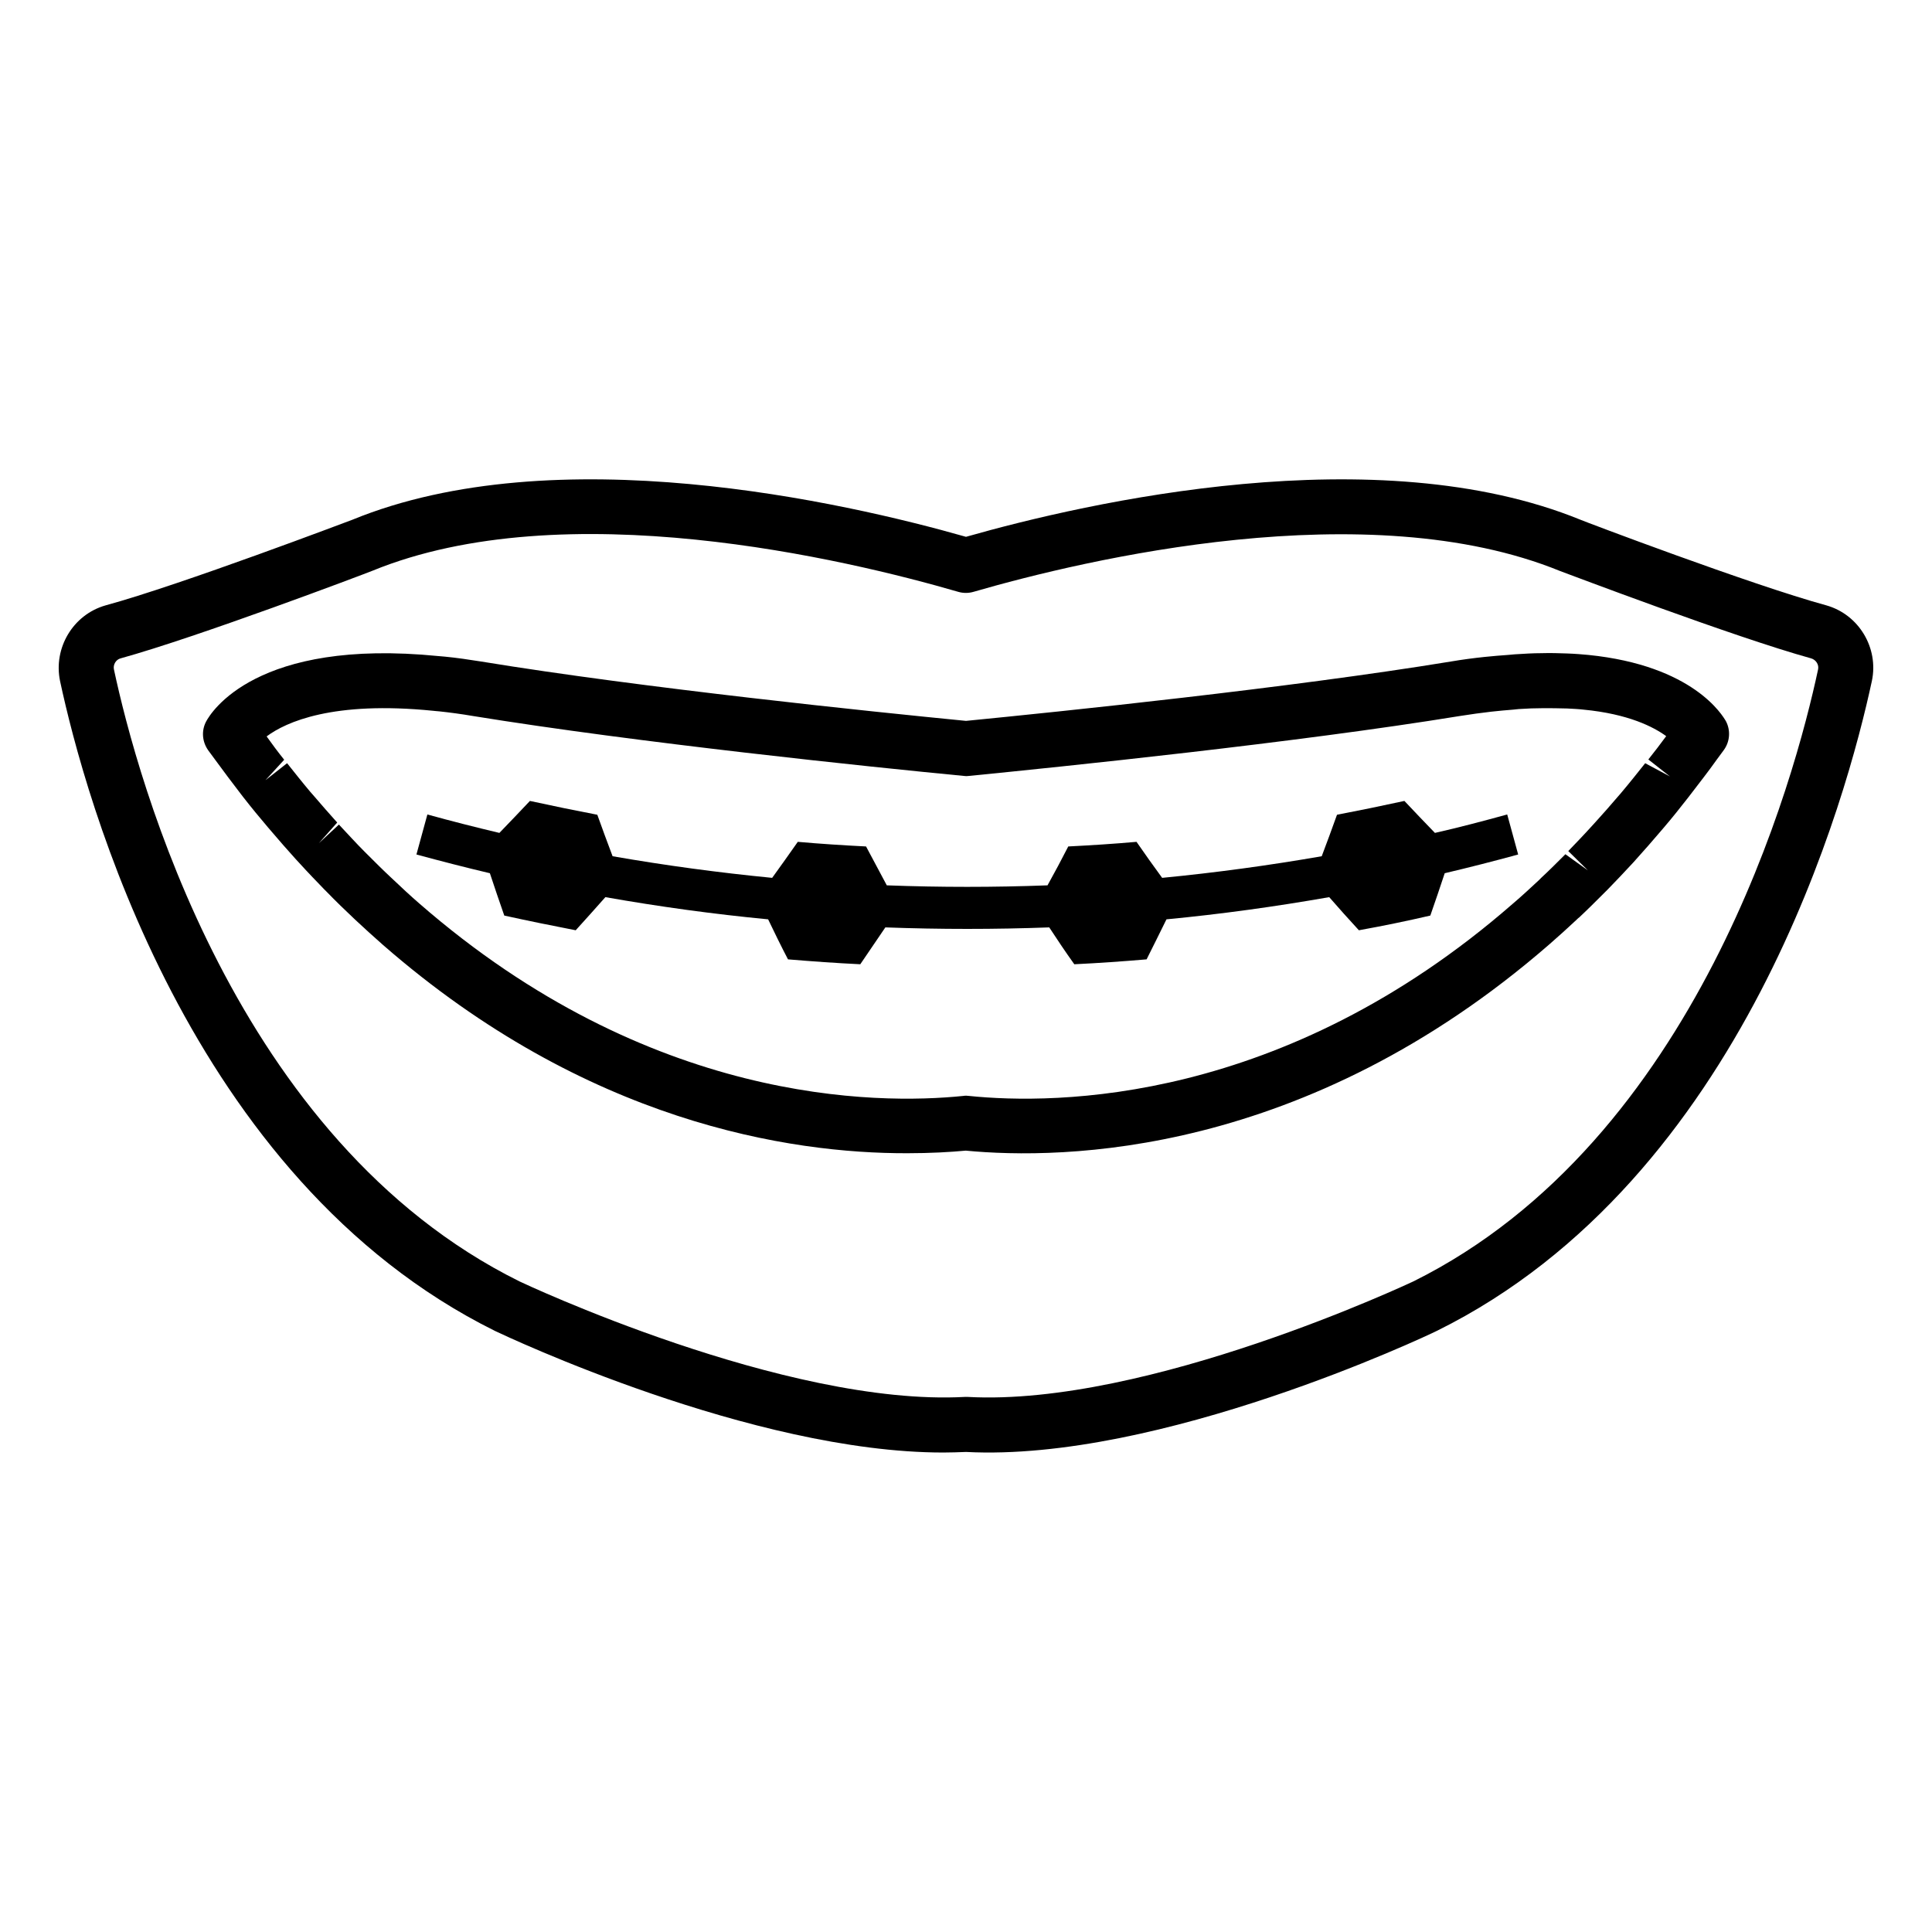<?xml version="1.0" encoding="UTF-8"?>
<!-- Uploaded to: SVG Find, www.svgrepo.com, Generator: SVG Find Mixer Tools -->
<svg fill="#000000" width="800px" height="800px" version="1.1" viewBox="144 144 512 512" xmlns="http://www.w3.org/2000/svg">
 <g>
  <path d="m628.01 304.43c-0.078 0-0.078 0 0 0-19.848-5.418-64.883-22.52-65.113-22.672-54.047-22.059-130.46-4.731-162.9 4.504-32.441-9.238-108.85-26.566-162.67-4.504-0.457 0.152-45.418 17.25-65.344 22.672-8.629 2.445-13.895 11.301-12.062 20.078 6.488 30.23 33.816 131.83 115.27 172.21 2.902 1.375 68.09 32.215 118.78 32.215 2.062 0 4.047-0.078 6.031-0.152 51.297 2.672 121.83-30.609 124.88-32.137 81.371-40.305 108.7-141.98 115.19-172.21 1.832-8.703-3.434-17.559-12.059-20.004zm-109.46 179.16c-0.688 0.305-70.379 33.207-118.09 30.609h-0.383-0.383c-47.633 2.594-117.4-30.305-118.01-30.609-75.57-37.406-101.37-133.59-107.48-162.14-0.305-1.297 0.535-2.672 1.754-2.977 20.457-5.648 64.656-22.367 66.715-23.207 50.914-20.84 125.57-3.055 155.27 5.574 1.297 0.383 2.75 0.383 4.047 0 29.77-8.625 104.43-26.336 155.49-5.496 1.91 0.688 46.031 17.48 66.488 23.129 1.297 0.383 2.137 1.68 1.832 2.977-6.102 28.551-31.902 124.73-107.25 162.14z"/>
  <path d="m564.88 317.56c-1.68-0.152-3.359-0.305-5.574-0.383-2.137-0.078-4.426-0.152-6.793-0.078-2.289 0-4.656 0.152-7.098 0.305l-1.68 0.152c-2.062 0.152-4.121 0.305-6.258 0.535-2.902 0.305-5.879 0.688-9.008 1.223-42.824 7.023-103.59 13.281-128.47 15.727-24.887-2.441-85.648-8.703-128.47-15.727-3.359-0.535-6.488-0.992-9.617-1.297l-1.754-0.152c-48.395-4.809-60.305 15.039-61.527 17.328-1.297 2.441-1.07 5.344 0.535 7.633l1.91 2.594c2.215 3.055 4.426 5.953 6.641 8.855l0.762 0.992c2.137 2.75 4.352 5.418 6.488 7.938l0.918 1.07c2.137 2.519 4.352 5.039 6.488 7.406l0.918 0.992c2.215 2.441 4.426 4.734 6.641 7.023l0.762 0.762c2.289 2.367 4.582 4.582 7.406 7.25 2.441 2.289 4.809 4.426 7.406 6.719 53.891 47.023 107.79 55.266 138.93 55.191 6.106 0 11.375-0.305 15.496-0.688 25.496 2.441 89.922 1.68 154.73-54.73 2.367-2.062 4.734-4.199 7.098-6.414 0 0 0.609-0.609 0.688-0.609 2.289-2.137 4.504-4.352 7.176-7.023 0 0 0.305-0.305 0.383-0.383 2.215-2.289 4.426-4.582 6.945-7.328l0.609-0.688c2.137-2.367 4.352-4.887 6.488-7.406l0.918-1.07c2.215-2.594 4.352-5.266 6.488-8.016 0 0 0.762-0.992 0.762-0.992 2.215-2.902 4.504-5.801 6.719-8.93l1.91-2.594c1.602-2.215 1.832-5.191 0.535-7.633-0.848-1.449-8.559-14.73-36.496-17.555zm15.113 28.699c-2.062 2.594-4.121 5.191-6.566 8.09l-0.535 0.609c-2.062 2.441-4.121 4.734-6.184 7.023l-0.84 0.918c-2.062 2.289-4.199 4.504-6.258 6.641l5.191 5.113-5.953-4.273c-2.137 2.137-4.273 4.273-6.336 6.184l-0.688 0.688c-2.215 2.062-4.426 4.121-7.023 6.336-60.762 52.977-121.07 53.207-144.04 50.84-0.457-0.078-0.992-0.078-1.449 0-23.055 2.367-83.281 2.137-144.27-51.066-2.289-1.984-4.582-4.121-7.328-6.719-2.215-2.062-4.352-4.199-6.566-6.414l-0.688-0.688c-2.137-2.137-4.199-4.426-6.641-7.023l-5.344 4.961 4.887-5.496c-2.062-2.289-4.121-4.656-6.488-7.406l-0.609-0.688c-2.062-2.441-4.121-5.039-6.184-7.633l-5.727 4.504 4.961-5.418c-1.602-1.984-3.129-4.047-4.656-6.184 5.113-3.816 17.559-9.465 44.121-6.793 0 0 0.688 0.078 0.762 0.078l0.918 0.078c2.824 0.305 5.727 0.688 8.855 1.223 43.664 7.098 105.5 13.512 130.07 15.879 0.457 0.078 0.918 0.078 1.449 0 24.578-2.441 86.488-8.777 130.07-15.879 2.902-0.457 5.648-0.84 8.32-1.145 1.984-0.23 3.894-0.383 5.727-0.535 0.078 0 0.762-0.078 0.762-0.078l0.762-0.078c2.215-0.152 4.352-0.23 6.414-0.23s4.047 0 6.414 0.078c1.527 0.078 3.055 0.152 4.352 0.305 11.91 1.145 18.551 4.582 21.906 7.023-1.527 2.062-3.129 4.199-4.734 6.184l5.727 4.504z"/>
  <path d="m524.27 364.73c-2.75-2.824-5.418-5.648-8.09-8.473-5.953 1.297-11.91 2.519-17.863 3.664-1.297 3.664-2.672 7.328-4.047 10.992-14.047 2.441-28.09 4.352-42.289 5.727-2.289-3.129-4.582-6.336-6.793-9.543-6.031 0.535-12.062 0.918-18.09 1.223-1.754 3.434-3.586 6.871-5.496 10.305-14.199 0.535-28.398 0.535-42.594 0-1.832-3.434-3.664-6.871-5.496-10.305-6.031-0.305-12.062-0.688-18.09-1.223-2.215 3.207-4.504 6.336-6.793 9.543-14.121-1.375-28.242-3.281-42.289-5.727-1.375-3.664-2.75-7.328-4.047-10.992-5.953-1.145-11.91-2.367-17.863-3.664-2.672 2.824-5.344 5.648-8.09 8.473-6.414-1.527-12.746-3.129-19.082-4.887-0.992 3.512-1.91 7.098-2.902 10.609 6.488 1.754 12.977 3.434 19.465 4.961 1.223 3.742 2.519 7.481 3.816 11.223 6.258 1.375 12.594 2.672 18.93 3.894 2.672-2.902 5.266-5.879 7.863-8.777 14.273 2.519 28.703 4.504 43.129 5.879 1.68 3.512 3.434 7.098 5.266 10.609 6.414 0.535 12.824 0.992 19.16 1.297 2.215-3.281 4.426-6.488 6.641-9.77 14.504 0.535 28.93 0.535 43.434 0 2.137 3.281 4.352 6.566 6.641 9.77 6.414-0.305 12.824-0.762 19.16-1.297 1.754-3.512 3.512-7.023 5.266-10.609 14.426-1.375 28.777-3.359 43.129-5.879 2.594 2.977 5.191 5.879 7.863 8.777 6.336-1.145 12.672-2.441 18.93-3.894 1.297-3.742 2.594-7.481 3.816-11.223 6.488-1.527 13.055-3.207 19.465-4.961-0.992-3.512-1.91-7.098-2.902-10.609-6.41 1.758-12.746 3.438-19.156 4.887z"/>
 </g>
</svg>